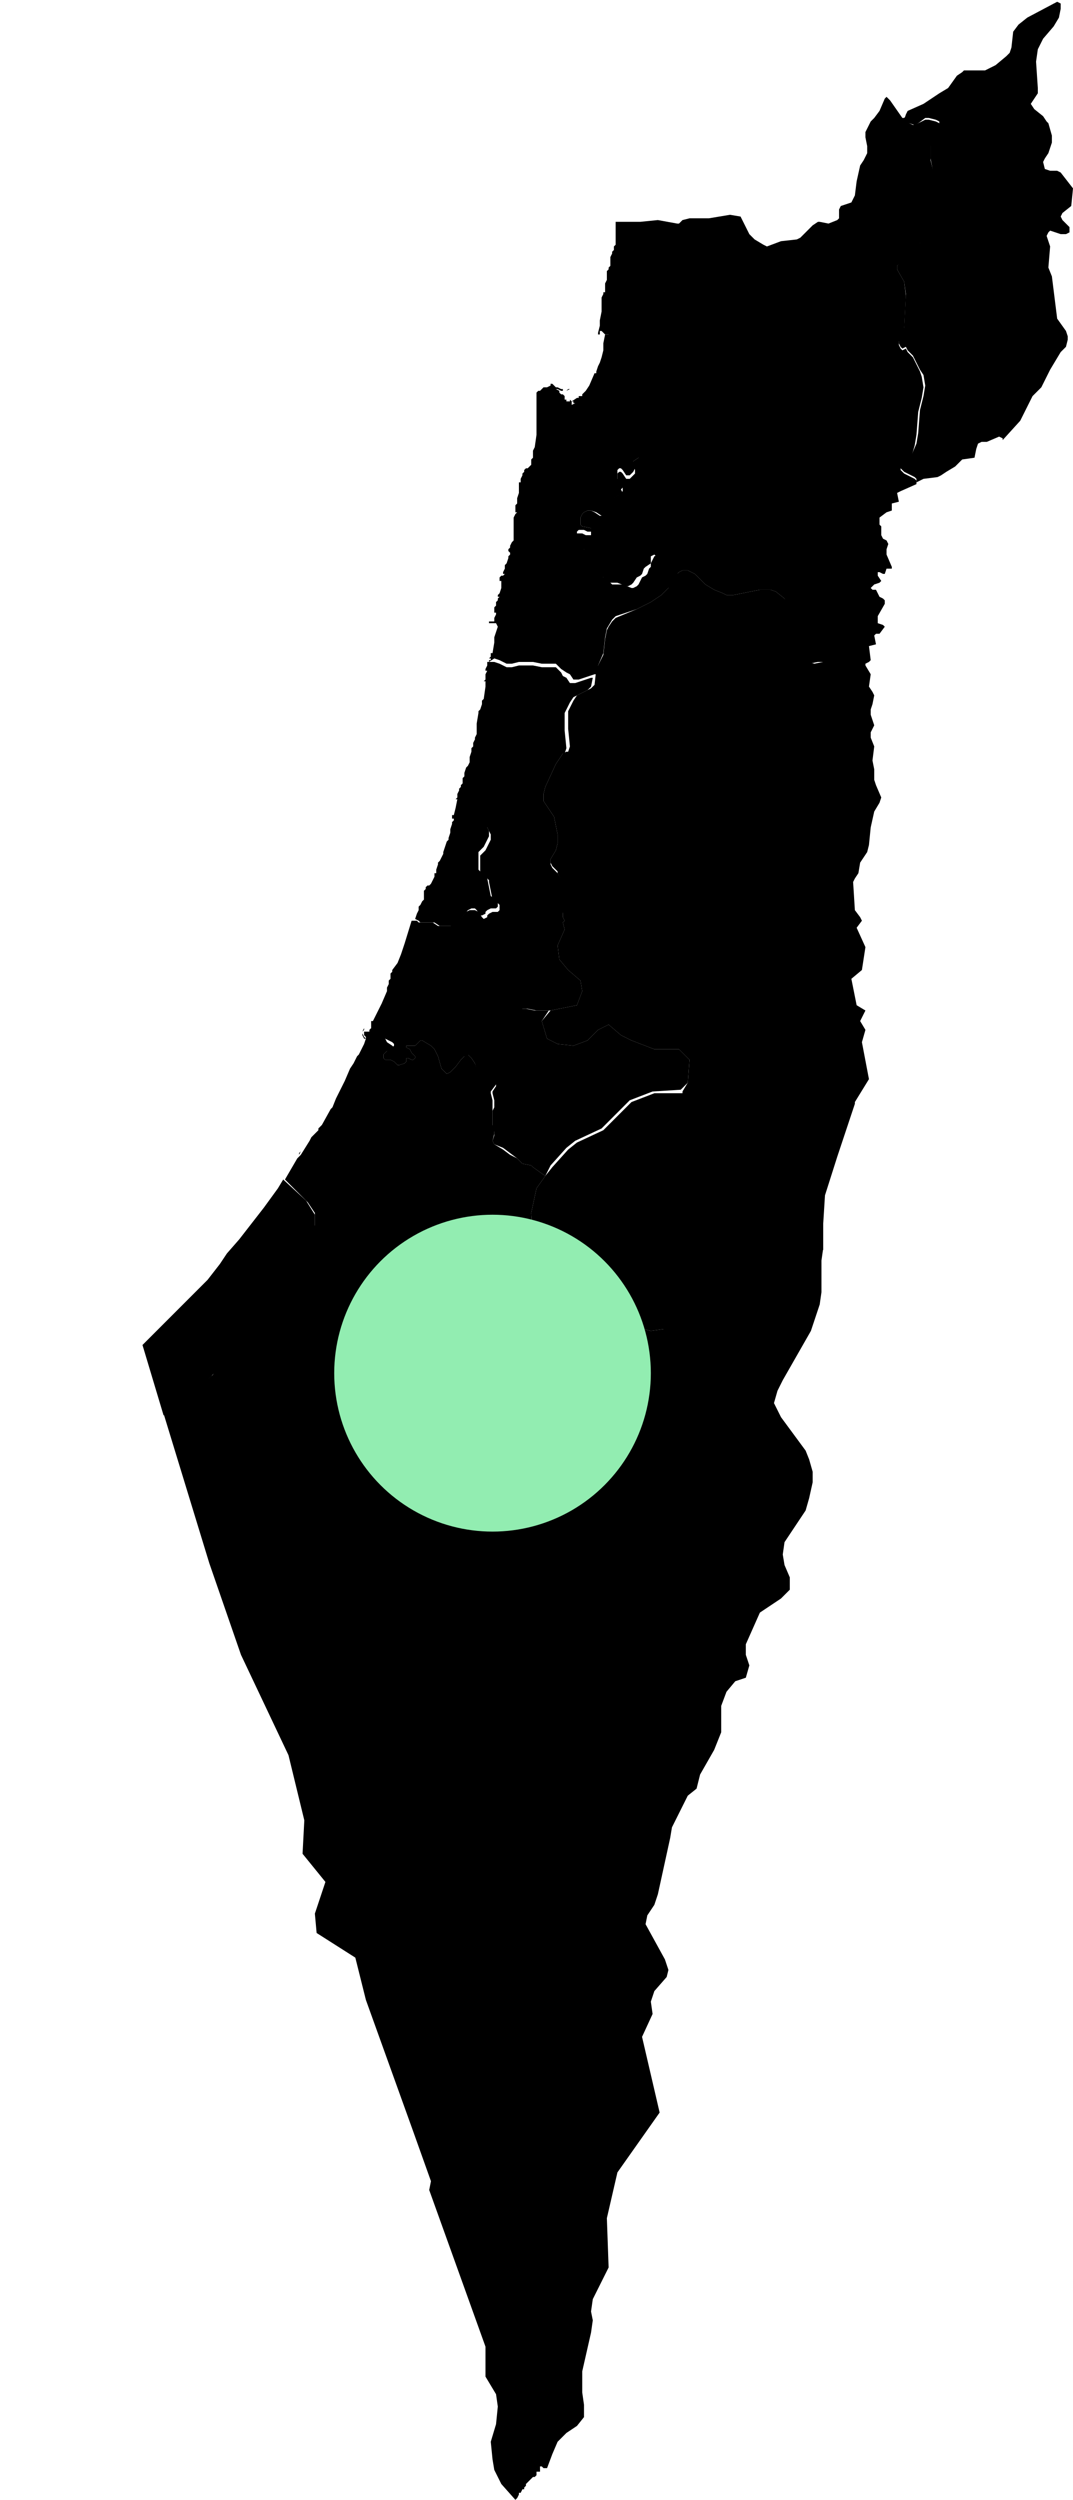 <?xml version="1.0" encoding="utf-8"?>
<!-- Generator: Adobe Illustrator 25.4.1, SVG Export Plug-In . SVG Version: 6.00 Build 0)  -->
<svg version="1.1" id="Слой_1" xmlns="http://www.w3.org/2000/svg" xmlns:xlink="http://www.w3.org/1999/xlink" x="0px" y="0px"
	 viewBox="0 0 61 142" style="enable-background:new 0 0 61 142;" xml:space="preserve">
<style type="text/css">
	.st0{clip-path:url(#SVGID_00000034808512313442283060000005660259034085683604_);}
	.st1{fill:#92EDB1;}
</style>
<g>
	<defs>
		<rect id="SVGID_1_" x="8" y="0" width="53" height="142"/>
	</defs>
	<clipPath id="SVGID_00000119815494849701943080000006828111632506396558_">
		<use xlink:href="#SVGID_1_"  style="overflow:visible;"/>
	</clipPath>
	<g style="clip-path:url(#SVGID_00000119815494849701943080000006828111632506396558_);">
		<path d="M60.3,20l-0.6,1l-0.5,1l-0.5,0.5L58,23.9L57,25l0-0.1l-0.2-0.1l-0.7,0.3l-0.3,0l-0.2,0.1l-0.1,0.3L55.4,26l-0.7,0.1
			l-0.4,0.4l-0.5,0.3L53.5,27l-0.2,0.1l-0.8,0.1l-0.4,0.2l0-0.2L52,27.1l-0.6-0.3l-0.2-0.2l0-0.1l0.6-0.6l0.3-0.7l0.1-0.6l0.1-1.3
			l0.2-0.8l0.1-0.6l-0.1-0.6L52.3,21l-0.4-0.8l-0.3-0.3l-0.1-0.2l-0.2,0.1l-0.1-0.1l-0.1-0.2l0-0.2l0.2-0.4l0.1-0.3l0.1-1.9L51.4,16
			l-0.4-0.7l0-0.2l0.5-0.5l0.3-0.6l0.1-0.2l0.3-0.1l0.1,0.1l0-1l0.1-0.8l0.5-1.2l0.1-0.4l0-0.2L53,9.5L52.9,9l0-0.8l0.2-0.6L53.4,7
			l0-0.1l-0.2-0.1l-0.4-0.1l-0.2,0L52.2,7l-0.2,0.1L51.7,7l-0.3-0.2l0.1-0.3l0.1-0.2l0.9-0.4l0.9-0.6L53.9,5l0.5-0.7l0.3-0.2L54.8,4
			L55.6,4L56,4l0.6-0.3l0.6-0.5L57.4,3l0.1-0.3l0.1-0.9l0.3-0.4L58.4,1l1.7-0.9l0.2,0.1l0,0.3l-0.1,0.5l-0.3,0.5l-0.6,0.7L59,2.8
			l-0.1,0.7L59,5l0,0.3l-0.4,0.6l0.2,0.3l0.5,0.4l0.2,0.3L59.6,7l0.2,0.7l0,0.4l-0.1,0.3l-0.1,0.3L59.4,9l-0.1,0.2l0.1,0.4l0.3,0.1
			l0.4,0l0.2,0.1l0.7,0.9l-0.1,1l-0.5,0.4l-0.1,0.2l0.1,0.2l0.4,0.4l0,0.2l0,0.1l-0.2,0.1l-0.3,0l-0.6-0.2l-0.1,0.1l-0.1,0.2
			l0.2,0.6l-0.1,1.2l0.2,0.5l0.3,2.4l0.5,0.7l0.1,0.3l0,0.2l-0.1,0.4L60.3,20z"/>
		<path d="M45.7,37.6l-0.2-0.2l0-0.2l-0.2-0.3l-0.2-0.5l0-0.7l-0.1-0.8L44.6,34l-0.5-0.4l-0.3-0.1l-0.6,0l-1.5,0.3l-0.4,0l-0.2-0.1
			l-0.5-0.2l-0.5-0.3l-0.6-0.6l-0.4-0.2l-0.3,0l-0.2,0.1l-0.2,0.2l-0.2-0.3l-0.1-0.1l-0.4-0.1l-0.1-0.1l-0.2-0.4l-0.1-0.1l-0.1-0.1
			l-0.2,0.1L37,32l-0.3,0.2l-0.1,0.1l-0.1,0.3l-0.1,0.1l-0.2,0.1L36,33.1l-0.1,0.1l-0.2,0.1h-0.1l-0.5-0.2h-0.5l-0.1,0l-0.1-0.1
			l-0.1-0.2l-0.1-0.1l-0.1,0l-0.1,0l-0.1-0.2l-0.1-0.1l-0.2-0.1l-0.1-0.2l0.1-0.3l0-0.2l-0.1-0.1l-0.2-0.1l-0.1-0.2l-0.1,0l-0.1,0
			L33,31.2L33,31v-0.3l-0.1-0.1l-0.1,0l-0.1-0.1l0-0.1l0.1-0.1l0.1,0h0.2l0.2,0.1l0.1,0l0.2,0l0-0.1L33.6,30l-0.5-0.1l-0.1-0.1
			l0-0.2l0-0.2l0.1-0.2l0.1-0.1l0.2-0.1h0.2l0.2,0.1l0.3,0.2h0.1l0.1-0.1l0.1-0.2l0.2-0.5l0.1-0.1l0.5-0.3l0.1-0.1l0.1-0.1l0-0.2
			l-0.1-0.1l-0.1-0.1l-0.1-0.1l0-0.4l0-0.1l0.1-0.1l0.1,0l0.1,0.1l0.2,0.3l0.1,0l0.1,0l0.2-0.2l0.1-0.1l0-0.1v-0.1L36,26.2l0.3-0.2
			l0.1-0.1l0-0.1l-0.1-0.4l0-0.2l0-0.1l0.5-0.7l0-0.2l0.1-0.2l0-0.2l-0.1-0.2l-0.2-0.3L36.3,23l0-0.2l0.1-0.5l0-0.1L36.2,22
			l-0.6-0.2l-0.3-0.3l-0.3-0.1v-0.1l0.1-0.4l0-0.2l-0.1-0.1l-0.2-0.1l-0.1-0.1l-0.1-0.2l0-0.2l-0.1,0l0.1-0.7L34.6,19l-0.2,0
			l-0.1-0.1l-0.1-0.1l-0.1,0l0,0V19l-0.1,0L34,19v-0.1l0.1-0.4l0-0.3l0.1-0.5l0-0.3l0-0.1l0-0.1l0,0v-0.1l0-0.1l0-0.1l0.1-0.2v-0.1
			l0.1,0v-0.3l0,0l0-0.2l0.1-0.2l0-0.1l0-0.1l0,0v-0.1l0-0.1l0-0.1l0.1-0.1l0,0l0,0l0-0.1l0.1-0.1l0-0.2l0-0.1l0-0.2l0.1-0.2l0,0
			v-0.1l0.1-0.1l0,0l0-0.1l0-0.1l0.1-0.1l0-0.1h0l0-0.1l0,0l0-0.2l0-0.1l0-0.3l0-0.1v-0.1l0,0v-0.3l1.4,0l1-0.1l1.1,0.2l0.1,0
			l0.2-0.2l0.4-0.1l1.1,0l1.2-0.2l0.6,0.1l0.5,1l0.3,0.3l0.5,0.3l0.2,0.1l0.8-0.3l0.9-0.1l0.2-0.1l0.5-0.5l0.2-0.2l0.3-0.2l0.1,0
			l0.5,0.1l0.5-0.2l0.1-0.1l0-0.5l0.1-0.2l0.6-0.2l0.2-0.4l0.1-0.8l0.2-0.9l0.2-0.3l0.2-0.4l0-0.4l-0.1-0.5l0-0.3l0.3-0.6l0.2-0.2
			l0.3-0.4l0.3-0.7l0.1-0.1l0.2,0.2l0.7,1l0.1,0l0.1-0.1L51.7,7l0.2,0.1L52.2,7l0.4-0.2l0.2,0l0.4,0.1l0.2,0.1l0,0.1l-0.3,0.6
			l-0.2,0.6l0,0.8L53,9.5l0.1,0.6l0,0.2L53,10.9l-0.5,1.2l-0.1,0.8l0,1l-0.1-0.1L52,13.8L51.9,14l-0.3,0.6L51,15.1l0,0.2l0.4,0.7
			l0.1,0.8l-0.1,1.9L51.3,19l-0.2,0.4l0,0.2l0.1,0.2l0.1,0.1l0.2-0.1l0.1,0.2l0.3,0.3l0.4,0.8l0.1,0.3l0.1,0.6l-0.1,0.6l-0.2,0.8
			l-0.1,1.3l-0.1,0.6L51.8,26l-0.6,0.6l0,0.1l0.2,0.2l0.6,0.3l0.1,0.1l0,0.2l-0.9,0.4L51,28l0.1,0.5l-0.4,0.1l0,0.2L50.7,29
			l-0.3,0.1l-0.4,0.3l0,0.4l0.1,0.1l0,0.5l0.1,0.2l0.2,0.1l0.1,0.2l-0.1,0.3l0,0.3l0.3,0.7l0,0.1l-0.3,0l-0.1,0.3l-0.1,0l-0.2-0.1
			l-0.1,0l0,0.2l0.2,0.3l-0.1,0.1l-0.3,0.1l-0.2,0.2l0.1,0.1l0.2,0l0.2,0.4l0.2,0.1l0.1,0.1l0,0.2l-0.4,0.7l0,0.2l0,0.2l0.3,0.1
			l0.1,0.1L50,36l-0.2,0l-0.1,0.1l0.1,0.5l-0.4,0.1l0.1,0.8l-0.1,0.1l-0.2,0.1l0,0.1l0.3,0.5l-0.3,0l-0.7-0.2l-0.9-0.4l-0.4-0.1
			l-0.7,0l-0.5,0.1L45.7,37.6z"/>
		<path d="M27.8,37.6L27.8,37.6l0-0.1l0.1,0l0-0.1v0h-0.1l0.1-0.1v-0.1l0-0.1l0.1,0l0,0l0,0l0.1-0.6l0-0.3l0.1-0.3l0.1-0.3l-0.1-0.2
			h-0.4v-0.1l0.3,0l0,0l0-0.1l0,0l0,0.1h0.1l0,0h-0.1l0,0v0l0,0l0-0.1v0l0,0v0l0,0l0,0h0l0,0l0,0l0-0.1l0.1-0.2l0-0.1l-0.1,0l0-0.1
			l0,0v-0.1l0-0.1l0,0l0.1-0.1v-0.1l0,0l0-0.1l0.1-0.1l0-0.1l0.1-0.1l-0.1,0l0-0.1h0l0.1-0.1l0.1-0.3l0-0.1l0-0.1l0-0.1l0-0.1
			l-0.1,0l0,0v-0.1l0-0.1l0.1-0.1l0.1,0l0.1-0.1l0,0l-0.1,0v-0.1l0,0l0.1-0.2l0-0.1l0-0.1l0.1-0.1l0.1-0.3l0,0l0,0l0-0.1l0.1-0.1
			l0-0.1l-0.1-0.1v-0.1l0.1-0.1l0-0.1l0,0V31l0.1-0.2l0.1-0.1l0,0l0-0.1l0-0.2l0-0.1v-0.1l0,0l0-0.1l0-0.3l0,0l0-0.1l0-0.3l0.1-0.2
			l0.1-0.1l-0.1,0l0-0.2l0-0.2l0.1-0.1l0,0l0-0.3l0.1-0.3l0-0.3l0-0.1v0l0,0v-0.1l0,0l0-0.1l0.1,0l0-0.1l0,0v-0.1l0.1-0.2v-0.1
			l0.1-0.1v-0.1l0.1-0.1l0.1,0l0.1-0.1l0.1-0.1l0-0.2l0-0.1l0.1-0.1l0-0.4l0.1-0.2l0.1-0.7l0-0.1v-0.3l0-0.1l0-0.1l0-0.5l0-0.2h0
			l0,0l0-0.2l0-0.1l0-0.1h0l0,0l0,0l0,0v0l0,0l0-0.1l0,0l0-0.1v-0.3l0-0.1l0-0.1l0.1-0.1l0.1,0l0.2-0.2l0.1,0l0.1,0l0.2-0.1l0-0.1
			l0,0l0,0l0,0h0.1l0.1,0.1l0.1,0.1h0.1l0,0l0.2,0.1l0.1,0v0l0,0.1l0.2,0l0.2-0.1v0l-0.1,0l0,0l-0.1,0.1h0l-0.2,0l-0.1,0l-0.2-0.1
			l-0.1,0l0,0l0,0l0,0l0,0l0.2,0.1l0,0.1l0,0l0.1,0.1l0,0.1l0,0v-0.1h0l0,0.1h0l0-0.1l0,0v0l0,0l0.1,0l0.1,0.1l0,0.2l0.1,0l0,0.1
			h0.1l0,0l0.1,0l0-0.1l0,0l0.1,0.1l0,0.2l0.2-0.1l0,0l0,0l-0.1,0l0-0.1l-0.1,0l-0.1,0l0.1,0l0.3-0.2l0.1,0l0-0.1l0.1,0v0l0.1,0
			v-0.1l0,0l0.1-0.1l0.1-0.1l0.2-0.3l0.3-0.7l0.1,0l0-0.1l0.1-0.3l0,0l0,0l0.1-0.2l0,0l0,0l0.1-0.3l0,0l0.1-0.4l0-0.4L34.4,19l0.2,0
			l0.1,0.4L34.7,20l0.1,0l0,0.2l0.1,0.2l0.1,0.1l0.2,0.1l0.1,0.1l0,0.2l-0.1,0.4v0.1l0.3,0.1l0.3,0.3l0.6,0.2l0.2,0.1l0,0.1
			l-0.1,0.5l0,0.2l0.2,0.5l0.2,0.3l0.1,0.2l0,0.2l-0.1,0.2l0,0.2l-0.5,0.7l0,0.1l0,0.2l0.1,0.4l0,0.1L36.3,26L36,26.2l0.1,0.2v0.1
			l0,0.1L36,26.8L35.8,27l-0.1,0l-0.1,0l-0.2-0.3l-0.1-0.1l-0.1,0l-0.1,0.1l0,0.1l0,0.4l0.1,0.1l0.1,0.1l0.1,0.1l0,0.2l-0.1,0.1
			L35.4,28l-0.5,0.3l-0.1,0.1L34.5,29l-0.1,0.2l-0.1,0.1h-0.1l-0.3-0.2L33.6,29h-0.2l-0.2,0.1l-0.1,0.1l-0.1,0.2l0,0.2l0,0.2
			l0.1,0.1l0.5,0.1l0.1,0.1l0,0.1l-0.2,0l-0.1,0l-0.2-0.1h-0.2l-0.1,0l-0.1,0.1l0,0.1l0.1,0.1l0.1,0l0.1,0.1V31l0.1,0.2l0.1,0.1
			l0.1,0l0.1,0l0.1,0.2l0.2,0.1l0.1,0.1l0,0.2l-0.1,0.3l0.1,0.2l0.2,0.1l0.1,0.1l0.1,0.2l0.1,0l0.1,0l0.1,0.1l0.1,0.2l0.1,0.1l0.1,0
			h0.5l0.5,0.2h0.1l0.2-0.1l0.1-0.1l0.2-0.4l0.2-0.1l0.1-0.1l0.1-0.3l0.1-0.1L37,32l0.2-0.4l0.2-0.1l0.1,0.1l0.1,0.1l0.2,0.4
			l0.1,0.1l0.4,0.1l0.1,0.1l0.2,0.3l-0.4,0.4L38,33.4l-0.4,0.4L37,34.2l-0.8,0.4L35,35l-0.2,0.2l-0.3,0.5l-0.1,0.5l-0.1,0.9
			l-0.3,0.7l-0.1,0.5l-0.1,0l-0.9,0.3h-0.2l-0.1,0l-0.2-0.3l-0.2-0.1L31.9,38l-0.2-0.2l-0.1-0.1l-0.1,0h-0.7l-0.5-0.1l-0.5,0l-0.3,0
			l-0.4,0.1l-0.2,0l-0.1,0l-0.4-0.2l-0.3-0.1L27.8,37.6z"/>
		<path d="M21.7,57l0.3-0.7l0-0.2l0.1-0.2v0l0,0l0-0.2l0.1-0.1l0-0.1l0,0l0,0l0,0v-0.1l0,0h0v-0.1h0l0.1-0.1l0,0l0-0.1l0.3-0.4
			l0.2-0.5l0.2-0.6l0.4-1.3l0.3,0l0.1,0.1l0.2,0l0.6,0l0.3,0.2l0.2,0l0.5,0l0.3-0.1l0.2-0.2l0.4-0.5l0.2-0.1H27l0.2,0.1l0.2,0.3
			l0.1,0.1l0.2-0.1l0-0.1l0.1-0.1l0.2-0.1l0.3,0l0.1-0.1l0-0.2l0-0.1l-0.1-0.1l-0.3-0.2l-0.2-1l0-0.1l-0.1-0.1l-0.3-0.2l-0.1-0.1
			l0-0.1l0-0.2l0-0.1l0-0.3l0-0.3l0.3-0.3l0.2-0.4l0.1-0.2l0-0.3L27.7,47l0.1-0.2l0-0.5l-0.1-0.1l-0.3-0.1l-0.1-0.2l-0.2-0.1
			L27,45.6l-0.2-0.1l-0.7-0.1l-0.2,0l0.1-0.1v-0.1l0,0l0-0.1l0.1-0.2l0,0l0-0.1l0.1-0.1l0-0.1l0.1-0.1l0-0.1l0-0.1l0-0.1l0.1-0.1
			v-0.2l0.1-0.3l0.1-0.1l0.1-0.2l0-0.1l0-0.1l0-0.1l0,0l0.1-0.3l0-0.2h0v0l0.1-0.1l0-0.2l0.1-0.2l0-0.1l0.1-0.2l0-0.1l0,0l0,0l0-0.2
			l0-0.2l0,0l0-0.1l0.1-0.6v0l0,0l0-0.1l0.1-0.1l0,0l0.1-0.3l0-0.1v-0.1l0.1-0.1l0.1-0.7v-0.1l0-0.2h-0.1v0l0.1-0.1l0-0.1l0-0.1
			l0-0.1l0.1-0.2l-0.1,0l0-0.1l0,0l0.1-0.2l0,0l0-0.2l0.4,0l0.3,0.1l0.4,0.2l0.1,0l0.2,0l0.4-0.1l0.3,0l0.5,0l0.5,0.1h0.7l0.1,0
			l0.1,0.1l0.2,0.2l0.1,0.2l0.2,0.1l0.2,0.3l0.1,0h0.2l0.9-0.3l0.1,0l-0.1,0.5l-0.2,0.2l-0.8,0.4l-0.2,0.3l-0.3,0.6l0,1l0.1,1
			l-0.1,0.3L32,42.8l-0.4,0.6L31,44.7l-0.1,0.4l0,0.4l0.4,0.6l0.2,0.3l0.2,1l0,0.5l-0.1,0.4l-0.3,0.5l0,0.3l0.1,0.2l0.3,0.3l0.4,0.7
			l0.1,0.4l-0.1,0.5L32,51.9l0,0.2l0.1,0.2l-0.1,0.1l0.1,0.4l-0.4,0.9l0.1,0.8l0.5,0.6l0.7,0.6l0.1,0.6l-0.3,0.8l-1.5,0.3l0,0
			l-0.8,0l-0.5-0.1l-0.3,0l-0.2,0.2l-0.3,0.8l-0.3,0.2l-1,0.2L27.3,59l-0.6,0.6l-0.1,0.4h-0.1L26.4,60l-0.2,0.2l-0.3,0.4l-0.2,0.2
			l-0.1,0.1L25.4,61l-0.1-0.1l-0.2-0.2L24.9,60l-0.1-0.2l-0.1-0.2l-0.2-0.2L24,59.1l-0.1,0l-0.2,0.2l-0.1,0.1l-0.1,0l-0.3,0l-0.1,0
			l0,0.1l0.2,0.1l0.1,0.2l0.2,0.2l0,0.1l-0.1,0.1l-0.1,0l-0.2-0.1l-0.1,0l0,0.2l-0.1,0.1l-0.3,0.1l-0.1,0l-0.2-0.2l-0.2-0.1l-0.3,0
			l-0.1-0.1l0-0.1v-0.1l0.1-0.1l0.1-0.1l0.2-0.1l0.1-0.1l0.1-0.1l0-0.1l-0.1-0.1L21.9,59l-0.1-0.2v-0.1l0.1-0.2l0.1-0.1l0.1,0
			l0.3,0.1l0.1,0l0.2,0l0.1-0.1l0-0.4l0.1-0.3l-0.1-0.3l0-0.1l0.2-0.3l0-0.1L23,57L22.9,57l-0.3,0.1l-0.2,0l-0.2-0.2l-0.2,0L22,56.9
			L21.9,57H21.7z"/>
		<path d="M23.6,52.2l0.1-0.3l0.1-0.2l0-0.2l0.1-0.1l0,0l0.1-0.2l0.1-0.1v-0.1l0-0.1l0-0.1l0-0.2l0.1-0.1v-0.1l0,0l0.1-0.1h0.1
			l0.1-0.1l0.1-0.2l0.1-0.2l0-0.1l0-0.1l0,0l0.1,0l0-0.1l0,0l0,0l0-0.1l0.1-0.3l0-0.1l0,0l0-0.1l0-0.1V49l0.1-0.1l0,0l0.1-0.2
			l0.1-0.2l0-0.1l0-0.1h0l0,0.1h0l0.1-0.3l0.1-0.3l0.1-0.1l0-0.1l0,0l0,0l0.1-0.3v-0.2l0.1-0.3l0-0.1l0.1-0.1l0-0.1l-0.1,0l0-0.2
			l0,0l0.1,0l0,0l0.1-0.4l0.1-0.5l0.1-0.1l0.2,0l0.7,0.1l0.2,0.1l0.2,0.2l0.2,0.1l0.1,0.2l0.3,0.1l0.1,0.1l0,0.5L27.7,47l0.1,0.2
			l0,0.3l-0.1,0.2l-0.2,0.4l-0.3,0.3l0,0.3l0,0.3l0,0.1l0,0.2l0,0.1l0.1,0.1l0.3,0.2l0.1,0.1l0,0.1l0.2,1l0.3,0.2l0.1,0.1l0,0.1
			l0,0.2l-0.1,0.1l-0.3,0l-0.2,0.1l-0.1,0.1l0,0.1L27.4,52L27.3,52l-0.2-0.3L27,51.6h-0.2l-0.2,0.1l-0.4,0.5L26,52.5l-0.3,0.1
			l-0.5,0l-0.2,0l-0.3-0.2l-0.6,0l-0.2,0l-0.1-0.1L23.6,52.2z"/>
		<path d="M46.7,71.6l0,1.8l-0.1,0.7l-0.5,1.5l-1.2,2.1l-0.4,0.7L44.2,79L44,79.7l0.4,0.8l1.4,1.9l0.2,0.5l0.2,0.7l0,0.6L46,85.1
			l-0.2,0.7l-1.2,1.8l-0.1,0.7l0.1,0.6l0.3,0.7l0,0.7l-0.5,0.5l-1.2,0.8l-0.8,1.8l0,0.6l0.2,0.6l-0.2,0.7l-0.6,0.2l-0.5,0.6L41,96.9
			l0,1.5l-0.4,1l-0.8,1.4l-0.2,0.8l-0.5,0.4l-0.9,1.8l-0.1,0.6l-0.7,3.2l-0.2,0.6l-0.4,0.6l-0.1,0.5l1.1,2l0.2,0.6l-0.1,0.4
			l-0.7,0.8l-0.2,0.6l0.1,0.7l-0.6,1.3l1,4.3l-2.4,3.4l-0.6,2.6l0.1,2.8l-0.9,1.8l-0.1,0.7l0.1,0.5l-0.1,0.7l-0.5,2.2v1.2l0.1,0.7
			l0,0.7l-0.4,0.5l-0.6,0.4l-0.5,0.5l-0.3,0.7l-0.3,0.8l-0.1,0l-0.1,0l-0.1-0.1h-0.1l0,0.1l0,0l0,0.1l0,0.1l0,0h-0.1l0,0l-0.1,0
			l0,0.1l0,0.1l-0.1,0.1h-0.1v0L30,141l-0.1,0.1l0,0.1l-0.1,0.1v0.1l-0.1,0l-0.1,0.2l-0.1,0v0.1l-0.1,0.2l-0.1,0.1l-0.8-0.9
			l-0.4-0.8l-0.1-0.6l-0.1-1l0.3-1l0.1-1l-0.1-0.7l-0.6-1l0-1.7l-3.2-8.9l0.1-0.5l-1-2.8l-2.7-7.5l-0.6-2.4l-2.2-1.4l-0.1-1.1
			l0.6-1.8l-1.3-1.6l0.1-1.9l-0.9-3.7l-2.7-5.7l-1.8-5.2l-2.6-8.5l1.4-1l1.4-1.2l0.3-0.6l0-1l-0.1-1l0.3-0.9l1-1.3l3.1-3l0.9-0.2
			l0.3-0.5l0-0.7l-0.4-0.6l-1.3-1.3l0.7-1.2l0.1-0.1l0.1-0.1l0,0l-0.1,0l0-0.1l0,0v0l0.1-0.1v0L17,65.6l0.1,0l0,0l0,0l0.5-0.8
			l0.1-0.2l0.1-0.1l0.2-0.2l0.1-0.1l0-0.1l0.1-0.1l0.1-0.1l0,0l0,0h0l0.5-0.9l0.1-0.1l0.2-0.5l0.1-0.2l0.1-0.2l0.3-0.6l0.3-0.7
			l0.2-0.3l0.2-0.4l0.1-0.1l0,0l0,0l0.1-0.2l0.1-0.2l0.1-0.2l0.1-0.3l-0.1-0.1l-0.1-0.2l0-0.1l0.1-0.2h0v0.1l0,0l-0.1,0.1v0.2
			l0.1,0.2h0.1l0-0.1l-0.1-0.1v0l0,0l0-0.1l0,0l0-0.1v0l0,0v0h0.1l0,0h0.2l0-0.1l0.1-0.1l0,0l0,0l0-0.1l0-0.3l0,0l0,0h0v0l0.1,0
			l0.3-0.6l0.2-0.4h0.1l0.1-0.1l0.1-0.1l0.2,0l0.2,0.2l0.2,0l0.3-0.1L23,57l0.1,0.1l0,0.1l-0.2,0.3l0,0.1l0.1,0.3l-0.1,0.3l0,0.4
			l-0.1,0.1l-0.2,0l-0.1,0l-0.3-0.1l-0.1,0l-0.1,0.1l-0.1,0.2v0.1l0.1,0.2l0.3,0.2l0.1,0.1l0,0.1l-0.1,0.1l-0.1,0.1L22,59.7
			l-0.1,0.1l-0.1,0.1V60l0,0.1l0.1,0.1l0.3,0l0.2,0.1l0.2,0.2l0.1,0l0.3-0.1l0.1-0.1l0-0.2l0.1,0l0.2,0.1l0.1,0l0.1-0.1l0-0.1
			l-0.2-0.2l-0.1-0.2l-0.2-0.1l0-0.1l0.1,0l0.3,0l0.1,0l0.1-0.1l0.2-0.2l0.1,0l0.5,0.3l0.2,0.2l0.1,0.2l0.1,0.2l0.2,0.7l0.2,0.2
			l0.1,0.1l0.2-0.1l0.1-0.1l0.2-0.2l0.3-0.4l0.2-0.2l0.1-0.1h0.1h0l0.2,0.2l0.2,0.3l0.1,0.3l0.1,0.5l0.1,0.1l0.1,0.1l0.3-0.1l0.2,0
			l0.1,0l0.2,0.2v0.1L27.9,62l0,0.1l0.1,0.4l0,0.2l0,0.2L28,63l0,0.1l0,0.5l0,0.3l0.1,0.3v0.2L28,64.8l0.1,0.2l0.5,0.3l0.4,0.3
			l0.4,0.2l0.1,0.1l0.2,0.2l0.5,0.1l0.1,0.1l0.7,0.5l-0.5,0.7l-0.3,1.4l0.1,1.5L30.3,71l-0.6,1.2L29,73l-0.6,1.2l0.1,0.7l0.3,0.6
			l0.5,0.4l0.8,0.2l1.4-0.2l1.3-0.3l1.3,0.1l1.8,0.1l0.7-0.3l0.4,0.1l0.7-0.1l0.6-0.1l0.7-0.1l0.5-0.3l0.9-0.9l0.8-0.9l1-0.4l1-0.7
			l1.1-1l0.5-0.2l2,0L46.7,71.6z"/>
		<path d="M38.7,61.9L38.7,61.9L37.1,62l-1.3,0.5l-1.6,1.6l-1.5,0.7l-0.5,0.4l-0.9,1L31,66.8l-0.7-0.5l-0.1-0.1l-0.5-0.1l-0.2-0.2
			l-0.1-0.1L29,65.5l-0.4-0.3L28.1,65L28,64.8l0.1-0.3v-0.2L28,64l0-0.3l0-0.5l0-0.1l0.1-0.2l0-0.2l0-0.2l-0.1-0.4l0-0.1l0.2-0.3
			v-0.1l-0.2-0.2l-0.1,0l-0.2,0l-0.3,0.1l-0.1-0.1l-0.1-0.1l-0.1-0.5L27,60.4l-0.2-0.3l-0.2-0.2h0l0.1-0.4l0.6-0.6l0.5-0.2l1-0.2
			l0.3-0.2l0.3-0.8l0.2-0.2l0.3,0l0.5,0.1l0.8,0L30.8,58l0.3,1l0.6,0.3l0.9,0.1l0.8-0.3l0.6-0.6l0.6-0.3l0.7,0.6l0.6,0.3l1.3,0.5
			l1.4,0l0.6,0.6l-0.1,1.3L38.7,61.9z"/>
		<path d="M17.9,69l0,0.7l-0.3,0.5l-0.9,0.2l-2.9,2.8l-0.2,0.2l-1,1.3l-0.1,0.4l-0.1,0.5l0.1,1l0,1L12,78.2l-1.1,1l-0.2,0.2l-1.4,1
			l-1.2-4l0.1-0.1L9,75.5l1.1-1.1l0.3-0.3l0.3-0.3l0.6-0.6l0.5-0.5l0.7-0.9l0.2-0.3l0.2-0.3l0.7-0.8l1.4-1.8l0.8-1.1l0.3-0.5
			l1.3,1.2L17.9,69z M49.8,44.6l-0.1-0.3l0-0.6l-0.1-0.5l0.1-0.8l-0.2-0.5l0-0.3l0.2-0.4l-0.2-0.6l0-0.3l0.1-0.3l0.1-0.5l-0.1-0.2
			l-0.2-0.3l0.1-0.7l-0.7-0.2l-0.9-0.4l-0.4-0.1l-0.7,0l-0.5,0.1l-0.4-0.1l-0.2-0.2l0-0.2l-0.2-0.3l-0.2-0.5l0-0.7l-0.1-0.8L44.6,34
			l-0.5-0.4l-0.3-0.1l-0.6,0l-1.5,0.3l-0.4,0l-0.2-0.1l-0.5-0.2l-0.5-0.3l-0.6-0.6l-0.4-0.2l-0.3,0l-0.2,0.1l-0.6,0.6L38,33.4
			l-0.4,0.4L37,34.2l-0.8,0.4L35,35.1l-0.2,0.2l-0.2,0.3l-0.1,0.2l-0.1,0.5l-0.1,0.9L33.9,38l-0.1,0.9l-0.2,0.2l-0.8,0.4l-0.2,0.3
			l-0.3,0.6l0,1l0.1,1l-0.1,0.3l-0.1,0L32,42.8l-0.4,0.6L31,44.7l-0.1,0.4l0,0.4l0.4,0.6l0.2,0.3l0.2,1l0,0.5l-0.1,0.4l-0.3,0.5
			l0,0.1l0,0.1l0.1,0.2l0.3,0.3l0,0.1l0.3,0.6l0.1,0.4l-0.1,0.5L32,51.9l0,0.2l0.1,0.2l-0.1,0.1l0.1,0.4l-0.4,0.9l0.1,0.8l0.5,0.6
			l0.7,0.6l0.1,0.6l-0.3,0.8l-1.5,0.3L30.8,58l0.3,1l0.6,0.3l0.9,0.1l0.8-0.3l0.6-0.6l0.4-0.2l0.2-0.1l0.7,0.6l0.6,0.3l1.3,0.5
			l1.4,0l0.6,0.6l-0.1,1.3l-0.3,0.5l0,0.1l-1.6,0l-1.3,0.5l-1.3,1.3l-0.3,0.3l-1.5,0.7l-0.5,0.4l-0.9,1L31,66.8l-0.5,0.7l-0.3,1.4
			l0.1,1.5L30.3,71l-0.6,1.2L29,73l-0.6,1.2l0.1,0.7l0.3,0.6l0.5,0.4l0.8,0.2l1.4-0.2l1.3-0.3l1.3,0.1l1.8,0.1l0.7-0.3l0.4,0.1
			l0.7-0.1l0.6,0l0.7-0.1l0.5-0.3l0.9-0.9l0.8-0.9l1-0.4l1-0.7l0.3-0.3l0.8-0.7l0.5-0.2l2,0l0-1.5l0.1-1.6l0.7-2.2l0.7-2.1l0.3-0.9
			l0-0.1l0.8-1.3l-0.4-2.1l0.2-0.7l-0.3-0.5l0.3-0.6l-0.5-0.3l-0.3-1.5l0.6-0.5l0.2-1.3l-0.5-1.1l0.3-0.4l-0.1-0.2l-0.3-0.4
			l-0.1-1.6l0.1-0.2l0.2-0.3l0.1-0.6l0.4-0.6l0.1-0.4l0.1-1l0.2-0.9l0.3-0.5l0.1-0.3L49.8,44.6z"/>
	</g>
</g>
<g>
	<circle class="st1" cx="28" cy="78" r="9"/>
</g>
</svg>
